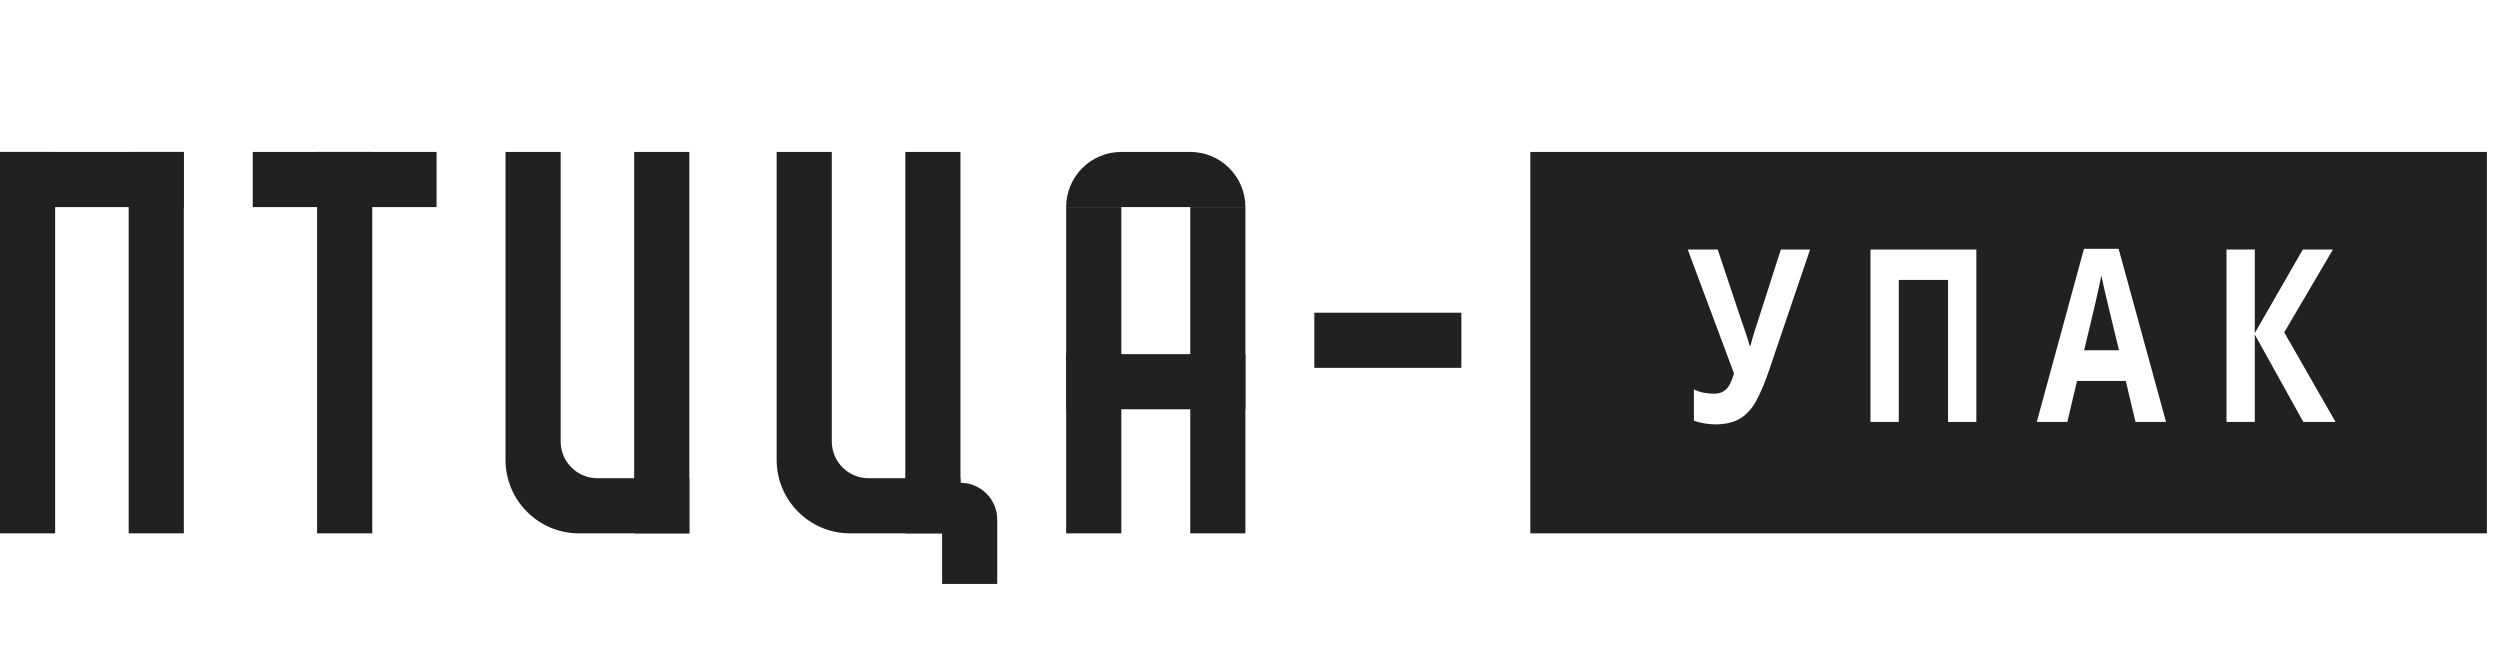 <?xml version="1.0" encoding="UTF-8"?> <svg xmlns="http://www.w3.org/2000/svg" width="181" height="48" viewBox="0 0 181 48" fill="none"> <path d="M0 11H3.993V38.615H0V11Z" fill="#212121"></path> <path d="M22.957 11H26.95V38.615H22.957V11Z" fill="#212121"></path> <path d="M45.915 11H49.908V38.615H45.915V11Z" fill="#212121"></path> <path d="M65.545 11H69.538V38.615H65.545V11Z" fill="#212121"></path> <path d="M77.19 14.993H81.183V38.615H77.19V14.993Z" fill="#212121"></path> <path d="M86.174 14.993H90.166V38.615H86.174V14.993Z" fill="#212121"></path> <path d="M68.207 34.956H69.538C71.008 34.956 72.2 36.147 72.2 37.617V42.275H68.207V34.956Z" fill="#212121"></path> <path d="M9.316 11H13.309V38.615H9.316V11Z" fill="#212121"></path> <path d="M0 11H13.309V14.993H0V11Z" fill="#212121"></path> <path d="M18.299 11H31.608V14.993H18.299V11Z" fill="#212121"></path> <path d="M77.19 25.64H90.166V29.632H77.19V25.64Z" fill="#212121"></path> <path d="M95.157 22.64H105.804V26.632H95.157V22.64Z" fill="#212121"></path> <path d="M77.19 14.993C77.19 12.788 78.978 11 81.183 11H86.174C88.379 11 90.166 12.788 90.166 14.993H77.19Z" fill="#212121"></path> <path d="M49.908 34.623V38.615H41.922C38.982 38.615 36.599 36.232 36.599 33.292V11H40.592V31.961C40.592 33.431 41.783 34.623 43.253 34.623H49.908Z" fill="#212121"></path> <path d="M69.538 34.623V38.615H61.553C58.613 38.615 56.229 36.232 56.229 33.292V11H60.222V31.961C60.222 33.431 61.413 34.623 62.884 34.623H69.538Z" fill="#212121"></path> <path fill-rule="evenodd" clip-rule="evenodd" d="M180.053 11H110.795V38.615H180.053V11ZM154.61 30.55L153.905 27.578H150.378L149.673 30.55H147.462L150.88 18.014H153.389L156.821 30.55H154.61ZM152.711 22.455C152.666 22.257 152.607 22.006 152.535 21.703C152.462 21.4 152.39 21.091 152.318 20.776C152.245 20.461 152.187 20.188 152.141 19.954C152.096 20.188 152.033 20.479 151.952 20.829C151.879 21.167 151.807 21.493 151.735 21.808C151.671 22.111 151.621 22.326 151.585 22.455L150.894 25.357H153.416L152.711 22.455ZM127.183 28.959C127.491 28.377 127.78 27.689 128.051 26.896L131.049 18.066H128.933L127.251 23.312C127.197 23.475 127.134 23.667 127.061 23.889L126.871 24.518C126.817 24.716 126.772 24.885 126.736 25.025H126.668C126.632 24.874 126.582 24.699 126.519 24.501C126.455 24.302 126.392 24.11 126.329 23.924C126.265 23.737 126.211 23.585 126.166 23.469L124.362 18.066H122.192L125.542 27.036C125.47 27.304 125.375 27.555 125.257 27.788C125.149 28.009 124.999 28.184 124.81 28.312C124.629 28.441 124.389 28.505 124.091 28.505C123.865 28.505 123.62 28.481 123.358 28.435C123.096 28.388 122.856 28.307 122.639 28.19V30.463C122.874 30.545 123.132 30.609 123.412 30.655C123.693 30.702 123.951 30.725 124.186 30.725C124.945 30.725 125.56 30.574 126.03 30.271C126.501 29.968 126.885 29.53 127.183 28.959ZM135.423 18.066V30.55H137.472V20.269H141.039V30.55H143.087V18.066H135.423ZM166.761 30.55H169.094L165.378 24.063L168.904 18.066H166.721L163.248 24.116V18.066H161.2V30.55H163.248V24.221L166.761 30.55Z" fill="#212121"></path> </svg> 